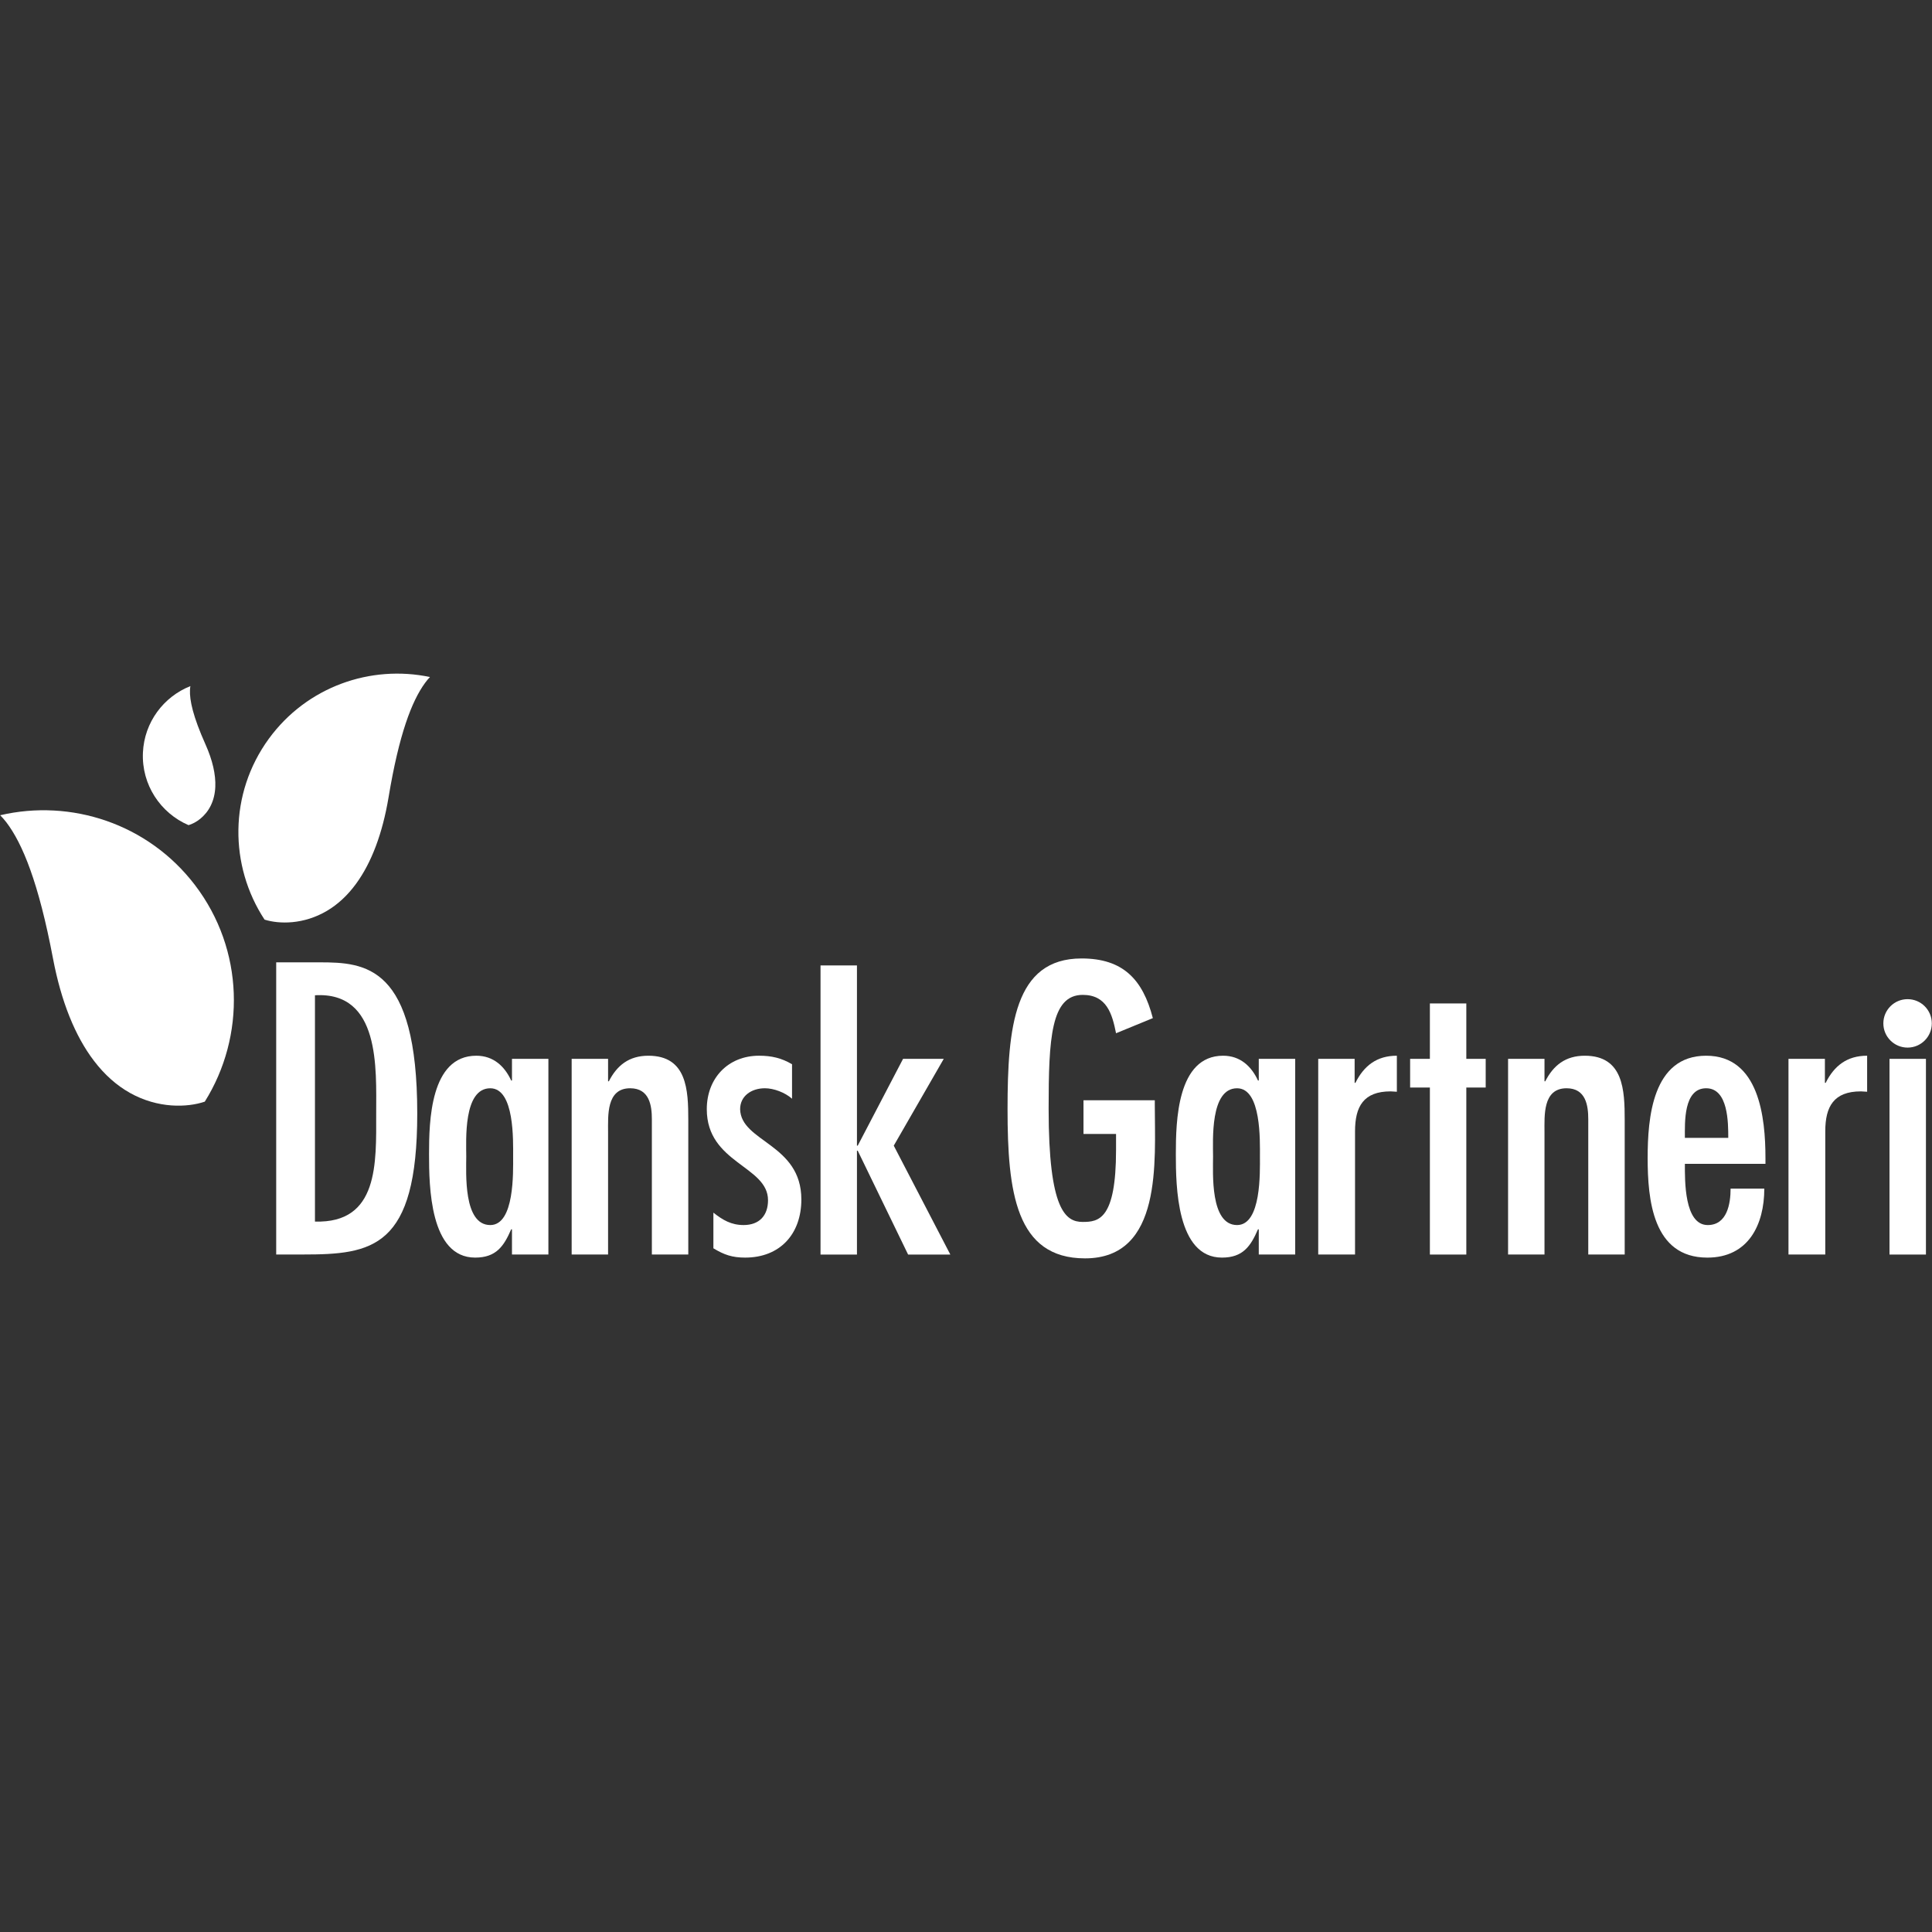 <?xml version="1.0" encoding="UTF-8" standalone="no"?>
<!-- Created with Inkscape (http://www.inkscape.org/) -->

<svg
   width="500mm"
   height="500mm"
   viewBox="0 0 500 500"
   version="1.1"
   id="svg1"
   inkscape:version="1.4.2 (f4327f4, 2025-05-13)"
   sodipodi:docname="logo-dansk-gartneri-teaser.svg"
   xmlns:inkscape="http://www.inkscape.org/namespaces/inkscape"
   xmlns:sodipodi="http://sodipodi.sourceforge.net/DTD/sodipodi-0.dtd"
   xmlns="http://www.w3.org/2000/svg"
   xmlns:svg="http://www.w3.org/2000/svg">
  <rect x="0" y="0" width="500" height="500" fill="#333333" stroke="none"/>
  <sodipodi:namedview
     id="namedview1"
     pagecolor="#505050"
     bordercolor="#eeeeee"
     borderopacity="1"
     inkscape:showpageshadow="0"
     inkscape:pageopacity="0"
     inkscape:pagecheckerboard="0"
     inkscape:deskcolor="#505050"
     inkscape:document-units="mm"
     inkscape:zoom="0.0625"
     inkscape:cx="-2256"
     inkscape:cy="2232"
     inkscape:window-width="1920"
     inkscape:window-height="991"
     inkscape:window-x="-9"
     inkscape:window-y="-9"
     inkscape:window-maximized="1"
     inkscape:current-layer="layer1" />
  <defs
     id="defs1" />
  <g
     inkscape:label="Layer 1"
     inkscape:groupmode="layer"
     id="layer1"
     transform="translate(-96.838,-65.088)">
    <path
       fill="#ffffff"
       d="m 179.55,314.141 c 11.832,0 25.273,0.801 25.273,39.11 0,34.899 -11.632,36.501 -29.584,36.501 h -6.92 v -75.611 h 11.232 m -1.201,8.522 v 58.567 c 16.544,0.501 15.846,-15.146 15.846,-27.979 0,-11.632 1.102,-31.589 -15.846,-30.588 z"
       id="path3"
       style="fill:#ffffff;fill-opacity:1;stroke-width:3.337" />
    <path
       fill="#ffffff"
       d="m 229.332,383.236 h -0.201 c -1.909,4.411 -3.911,7.318 -9.326,7.318 -11.735,0 -11.932,-18.552 -11.932,-26.774 0,-8.422 0.3,-25.473 12.233,-25.473 4.415,0 7.321,2.713 9.029,6.42 h 0.201 v -5.619 h 9.426 v 50.645 h -9.426 v -6.517 m 0.3,-18.853 c 0,-4.014 0.4,-17.651 -5.916,-17.651 -7.021,0 -6.216,13.541 -6.216,17.651 0,4.211 -0.801,17.748 6.216,17.748 6.316,0 5.916,-13.741 5.916,-17.748 z"
       id="path5"
       style="fill:#ffffff;fill-opacity:1;stroke-width:3.337" />
    <path
       fill="#ffffff"
       d="m 254.207,344.926 h 0.201 c 2.105,-4.111 5.215,-6.617 10.227,-6.617 10.027,0 10.331,8.926 10.331,16.647 v 34.799 h -9.426 v -34.999 c 0,-3.514 -0.604,-8.025 -5.616,-8.025 -6.216,0 -5.716,7.121 -5.716,11.435 v 31.589 h -9.426 v -50.645 h 9.426 v 5.816"
       id="path7"
       style="fill:#ffffff;fill-opacity:1;stroke-width:3.337" />
    <path
       fill="#ffffff"
       d="m 301.82,349.438 c -1.805,-1.602 -4.715,-2.709 -7.021,-2.709 -3.51,0 -6.417,2.009 -6.417,5.419 0.201,8.522 15.846,8.923 15.846,23.361 0,8.929 -5.516,15.045 -14.542,15.045 -3.31,0 -5.416,-0.704 -8.222,-2.406 v -9.229 c 2.406,1.905 4.611,3.21 7.821,3.21 4.111,0 6.316,-2.509 6.316,-6.423 0,-8.923 -15.846,-9.523 -15.846,-23.561 0,-8.022 5.516,-13.841 13.537,-13.841 3.21,0 5.816,0.604 8.525,2.209 v 8.926"
       id="path9"
       style="fill:#ffffff;fill-opacity:1;stroke-width:3.337" />
    <polyline
       fill="#ffffff"
       points="69.115,25.397 69.115,39.376 69.175,39.376 72.691,32.644 75.847,32.644 71.97,39.376   76.357,47.821 73.082,47.821 69.175,39.767 69.115,39.767 69.115,47.821 66.29,47.821 66.29,25.397 69.115,25.397 "
       id="polyline11"
       style="fill:#ffffff;fill-opacity:1"
       transform="matrix(3.337,0,0,3.337,87.979,230.185)" />
    <path
       fill="#ffffff"
       d="m 395.7,349.841 v 1.198 c 0,14.442 2.105,39.714 -18.052,39.714 -17.948,0 -20.057,-17.251 -20.057,-38.606 0,-21.162 1.705,-39.01 19.153,-39.01 10.731,0 15.846,5.416 18.449,15.443 l -9.523,3.911 c -1.004,-5.015 -2.406,-9.927 -8.626,-9.927 -8.222,0 -8.822,11.232 -8.822,29.48 0,26.277 4.405,29.283 8.822,29.283 4.111,0 8.626,-0.604 8.626,-18.656 v -4.111 h -8.425 v -8.719 h 18.456"
       id="path13"
       style="fill:#ffffff;fill-opacity:1;stroke-width:3.337" />
    <path
       fill="#ffffff"
       d="m 422.607,383.236 h -0.204 c -1.909,4.411 -3.914,7.318 -9.326,7.318 -11.732,0 -11.932,-18.552 -11.932,-26.774 0,-8.422 0.3,-25.473 12.233,-25.473 4.411,0 7.318,2.713 9.026,6.42 h 0.204 v -5.619 h 9.423 v 50.645 h -9.423 v -6.517 m 0.3,-18.853 c 0,-4.014 0.4,-17.651 -5.916,-17.651 -7.021,0 -6.216,13.541 -6.216,17.651 0,4.211 -0.8,17.748 6.216,17.748 6.317,0 5.916,-13.741 5.916,-17.748 z"
       id="path15"
       style="fill:#ffffff;fill-opacity:1;stroke-width:3.337" />
    <path
       fill="#ffffff"
       d="m 447.413,345.327 h 0.204 c 2.206,-4.411 5.512,-7.021 10.728,-7.021 v 9.326 l -1.602,-0.097 c -7.021,0 -9.223,3.911 -9.223,10.327 v 31.893 h -9.526 v -50.645 h 9.423 v 6.216"
       id="path17"
       style="fill:#ffffff;fill-opacity:1;stroke-width:3.337" />
    <polyline
       fill="#ffffff"
       points="116.374,28.347 116.374,32.644 117.877,32.644 117.877,34.868 116.374,34.868 116.374,47.821   113.549,47.821 113.549,34.868 112.016,34.868 112.016,32.644 113.549,32.644 113.549,28.347 116.374,28.347 "
       id="polyline19"
       style="fill:#ffffff;fill-opacity:1"
       transform="matrix(3.337,0,0,3.337,87.979,230.185)" />
    <path
       fill="#ffffff"
       d="m 496.55,344.926 h 0.201 c 2.102,-4.111 5.215,-6.617 10.227,-6.617 10.024,0 10.331,8.926 10.331,16.647 v 34.799 h -9.43 v -34.999 c 0,-3.514 -0.601,-8.025 -5.612,-8.025 -6.216,0 -5.716,7.121 -5.716,11.435 v 31.589 h -9.426 v -50.645 h 9.426 v 5.816"
       id="path21"
       style="fill:#ffffff;fill-opacity:1;stroke-width:3.337" />
    <path
       fill="#ffffff"
       d="m 532.884,366.285 c 0,4.214 -0.204,15.846 5.916,15.846 5.012,0 5.916,-5.516 5.916,-9.426 h 8.722 c 0,9.326 -4.111,17.852 -14.742,17.852 -14.138,0 -15.446,-15.045 -15.446,-25.773 0,-10.331 1.205,-26.477 15.142,-26.477 13.737,0 15.346,16.047 15.346,26.477 v 1.502 h -20.855 m 11.228,-6.717 c 0,-3.911 0,-12.84 -5.716,-12.84 -5.909,0 -5.512,8.929 -5.512,12.84 z"
       id="path23"
       style="fill:#ffffff;fill-opacity:1;stroke-width:3.337" />
    <path
       fill="#ffffff"
       d="m 569.118,345.327 h 0.204 c 2.202,-4.411 5.512,-7.021 10.728,-7.021 v 9.326 l -1.602,-0.097 c -7.021,0 -9.23,3.911 -9.23,10.327 v 31.893 h -9.523 v -50.645 h 9.426 v 6.216"
       id="path25"
       style="fill:#ffffff;fill-opacity:1;stroke-width:3.337" />
    <polyline
       fill="#ffffff"
       points="152.02,47.821 149.194,47.821 149.194,32.644 152.02,32.644 152.02,47.821 "
       id="polyline27"
       style="fill:#ffffff;fill-opacity:1"
       transform="matrix(3.337,0,0,3.337,87.979,230.185)" />
    <path
       fill="#ffffff"
       d="m 110.549,313.117 c 2.109,11.138 5.713,20.111 10.624,26.534 2.706,3.547 5.816,6.327 9.28,8.272 7.288,4.088 14.839,3.807 19.383,2.272 10.584,-16.907 10.261,-39.28 -2.559,-56.078 -12.153,-15.903 -32.083,-22.32 -50.392,-18.045 0.524,0.537 1.061,1.131 1.598,1.829 4.178,5.492 8.355,15.606 12.066,35.216"
       id="path29"
       style="stroke-width:3.337" />
    <path
       fill="#ffffff"
       d="m 206.818,241.86 c 0.427,-0.601 0.861,-1.098 1.295,-1.558 -15.352,-3.227 -31.853,2.486 -41.7,15.97 -10.387,14.248 -10.247,32.901 -1.107,46.815 3.817,1.191 10.114,1.288 16.117,-2.256 2.863,-1.682 5.402,-4.058 7.594,-7.064 3.977,-5.456 6.817,-12.993 8.379,-22.326 2.726,-16.424 6.033,-24.926 9.423,-29.58"
       id="path31"
       style="stroke-width:3.337" />
    <path
       fill="#ffffff"
       d="m 146.009,243.605 c 0.011,-0.347 0.055,-0.664 0.1,-0.954 -6.907,2.739 -11.926,9.316 -12.283,17.211 -0.374,8.339 4.565,15.666 11.805,18.773 1.822,-0.527 4.331,-2.139 5.776,-5.109 0.687,-1.415 1.071,-3.013 1.151,-4.772 0.14,-3.197 -0.704,-6.914 -2.536,-11.008 -3.22,-7.194 -4.144,-11.418 -4.017,-14.141"
       id="path35"
       style="stroke-width:3.337" />
    <path
       fill="#ffffff"
       d="m 596.79,329.941 c 0,3.46 -2.81,6.266 -6.273,6.266 -3.46,0 -6.27,-2.806 -6.27,-6.266 0,-3.464 2.81,-6.27 6.27,-6.27 3.467,0 6.273,2.803 6.273,6.27"
       id="path37"
       style="fill:#ffffff;fill-opacity:1;stroke-width:3.337" />
  </g>
</svg>
